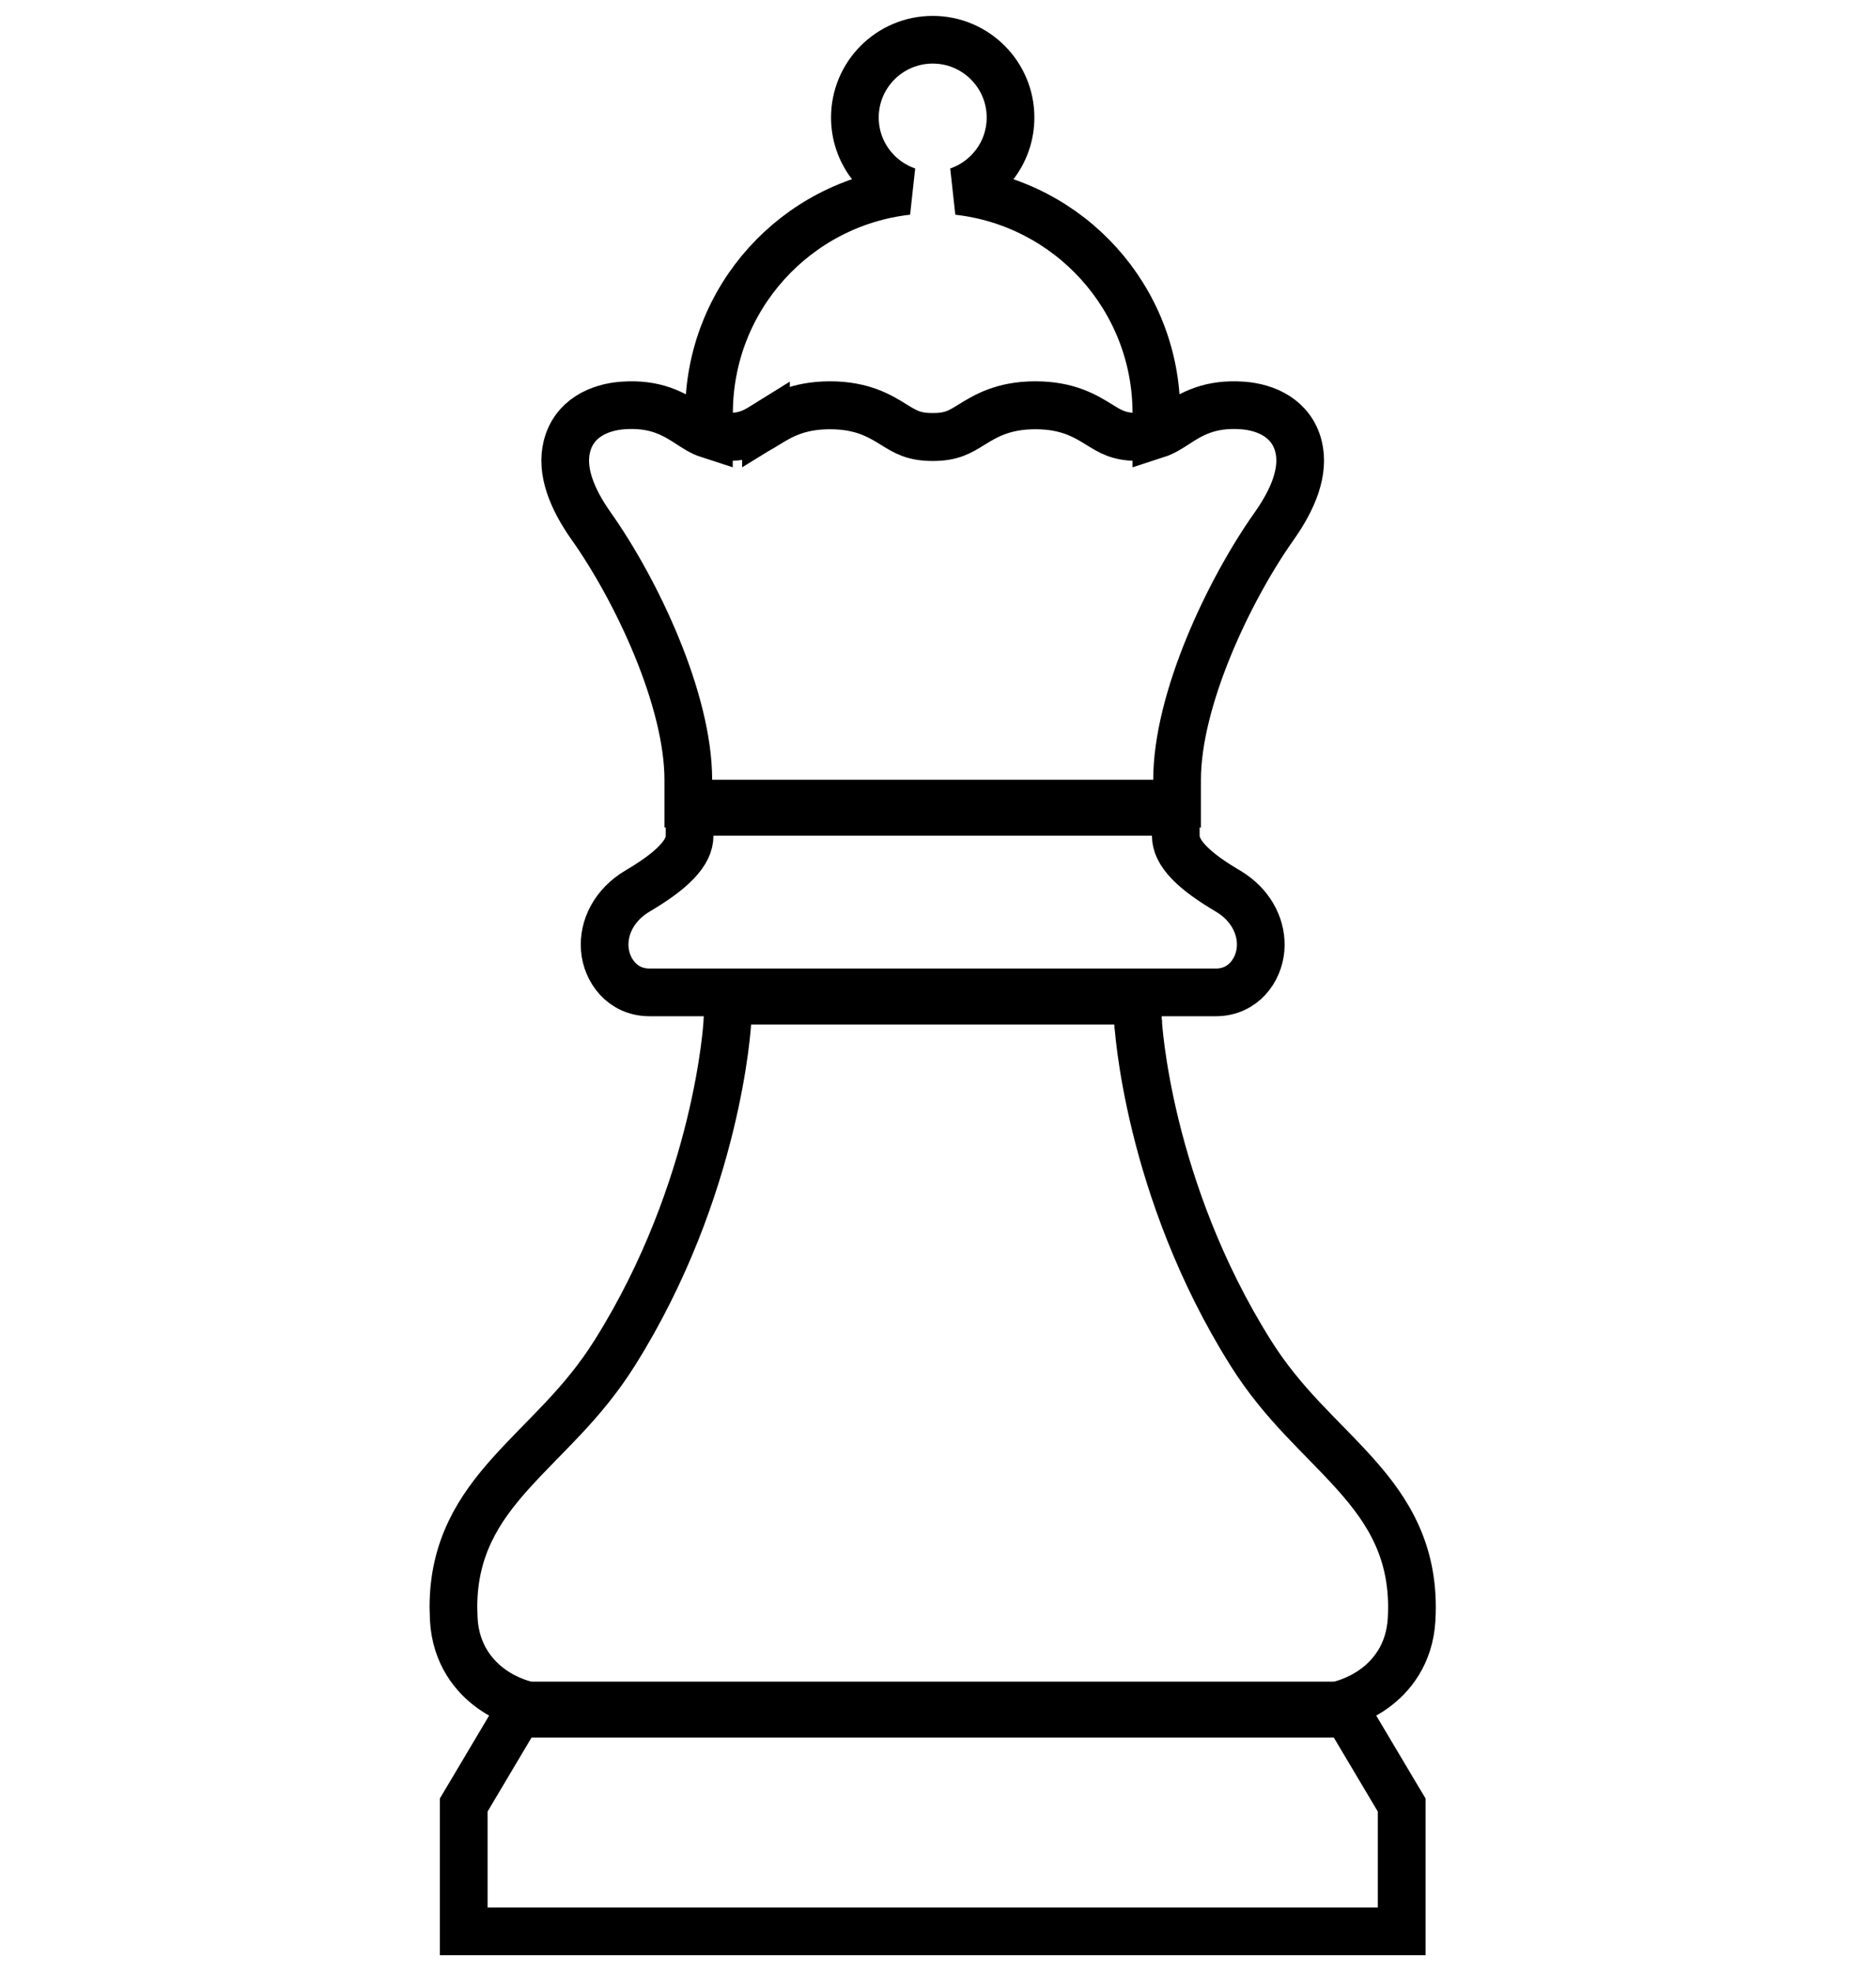 <?xml version="1.0" encoding="UTF-8"?> <svg xmlns="http://www.w3.org/2000/svg" width="59" height="62" viewBox="0 0 59 62" fill="none"><g clip-path="url(#clip0_2066_137)"><path d="M35.757 31.476L35.795 32.185V32.185C35.796 32.187 35.796 32.19 35.797 32.194C35.797 32.202 35.798 32.216 35.799 32.233C35.802 32.269 35.806 32.325 35.813 32.398C35.827 32.546 35.85 32.766 35.888 33.049C35.965 33.614 36.101 34.428 36.34 35.406C36.82 37.365 37.707 39.967 39.335 42.558C40.356 44.184 41.528 45.143 42.607 46.346C43.672 47.532 44.512 48.856 44.395 50.934C44.333 52.044 43.752 52.737 43.197 53.131C42.926 53.322 42.663 53.444 42.467 53.518C42.369 53.555 42.286 53.582 42.223 53.6C42.192 53.608 42.165 53.615 42.145 53.62C42.135 53.623 42.127 53.624 42.12 53.626C42.116 53.627 42.113 53.627 42.11 53.628C42.109 53.628 42.108 53.629 42.107 53.629H42.104L41.95 52.895L42.103 53.63L42.027 53.645H16.638L16.562 53.63L16.716 52.895L16.561 53.629H16.559C16.558 53.629 16.557 53.628 16.555 53.628C16.553 53.627 16.549 53.627 16.546 53.626C16.539 53.624 16.53 53.623 16.52 53.62C16.5 53.615 16.474 53.608 16.443 53.6C16.381 53.582 16.296 53.555 16.198 53.518C16.003 53.444 15.739 53.322 15.469 53.131C14.915 52.737 14.333 52.044 14.271 50.935L14.26 50.553C14.26 48.691 15.061 47.458 16.059 46.346C17.138 45.143 18.31 44.184 19.332 42.558C20.96 39.967 21.847 37.364 22.327 35.405C22.566 34.428 22.703 33.614 22.78 33.049C22.818 32.766 22.841 32.546 22.855 32.398C22.862 32.325 22.866 32.269 22.869 32.233C22.87 32.215 22.87 32.201 22.871 32.193C22.871 32.19 22.872 32.187 22.872 32.185V32.185L22.91 31.476H35.757ZM36.978 25.536V26.286C36.978 26.547 37.098 26.818 37.397 27.129C37.701 27.445 38.132 27.74 38.622 28.03L38.754 28.114C39.392 28.551 39.699 29.216 39.645 29.856C39.59 30.514 39.101 31.215 38.239 31.215H20.427C19.565 31.215 19.076 30.514 19.021 29.856C18.964 29.174 19.317 28.463 20.045 28.03C20.534 27.74 20.965 27.445 21.269 27.129C21.568 26.818 21.688 26.547 21.688 26.286V25.536H36.978ZM29.334 1.25C30.685 1.25 31.781 2.346 31.781 3.697C31.781 4.77 31.089 5.679 30.128 6.009C33.634 6.403 36.361 9.374 36.368 12.982V13.669C36.597 13.595 36.778 13.477 37.004 13.33C37.206 13.198 37.476 13.024 37.822 12.902C38.179 12.777 38.584 12.719 39.077 12.754H39.078C39.819 12.807 40.619 13.16 40.839 14.047C41.029 14.818 40.68 15.69 40.071 16.552C39.379 17.529 38.609 18.893 38.014 20.343C37.415 21.802 37.019 23.289 37.019 24.527V25.277H21.647V24.527C21.647 23.289 21.251 21.802 20.652 20.343C20.057 18.893 19.287 17.529 18.595 16.552C17.986 15.691 17.637 14.819 17.828 14.048C18.047 13.16 18.847 12.807 19.59 12.754C20.082 12.719 20.487 12.777 20.844 12.902C21.19 13.024 21.46 13.198 21.663 13.33C21.888 13.476 22.068 13.595 22.297 13.669L22.299 12.982C22.307 9.374 25.033 6.402 28.539 6.008C27.578 5.678 26.886 4.77 26.886 3.697C26.886 2.346 27.982 1.25 29.334 1.25ZM32.563 12.744C31.539 12.744 30.98 13.091 30.55 13.356L30.549 13.357C30.404 13.447 30.223 13.562 30.02 13.637C29.79 13.721 29.57 13.742 29.334 13.742C29.097 13.742 28.877 13.721 28.646 13.637C28.443 13.562 28.262 13.447 28.117 13.357V13.356C27.687 13.091 27.128 12.744 26.103 12.744C25.078 12.744 24.518 13.092 24.09 13.356L24.09 13.355C23.814 13.527 23.554 13.693 23.115 13.731L22.919 13.748C23.485 13.74 23.74 13.582 24.094 13.363C24.538 13.089 25.087 12.752 26.103 12.752C27.12 12.752 27.669 13.089 28.113 13.363C28.477 13.588 28.736 13.75 29.334 13.75C29.931 13.75 30.19 13.588 30.554 13.363C30.998 13.089 31.547 12.752 32.563 12.752C33.58 12.752 34.129 13.089 34.572 13.363C34.926 13.582 35.181 13.74 35.748 13.748L35.552 13.731C35.222 13.703 34.993 13.602 34.783 13.481L34.577 13.356C34.149 13.092 33.589 12.744 32.563 12.744ZM44.083 60.75H14.584V56.776L14.689 56.6L16.071 54.273L16.289 53.905H42.376L42.594 54.273L43.977 56.6L44.083 56.776V60.75Z" stroke="black" stroke-width="1.5"></path></g><defs><clipPath id="clip0_2066_137"><rect width="58.646" height="62" fill="white" transform="translate(0.01)"></rect></clipPath></defs></svg> 